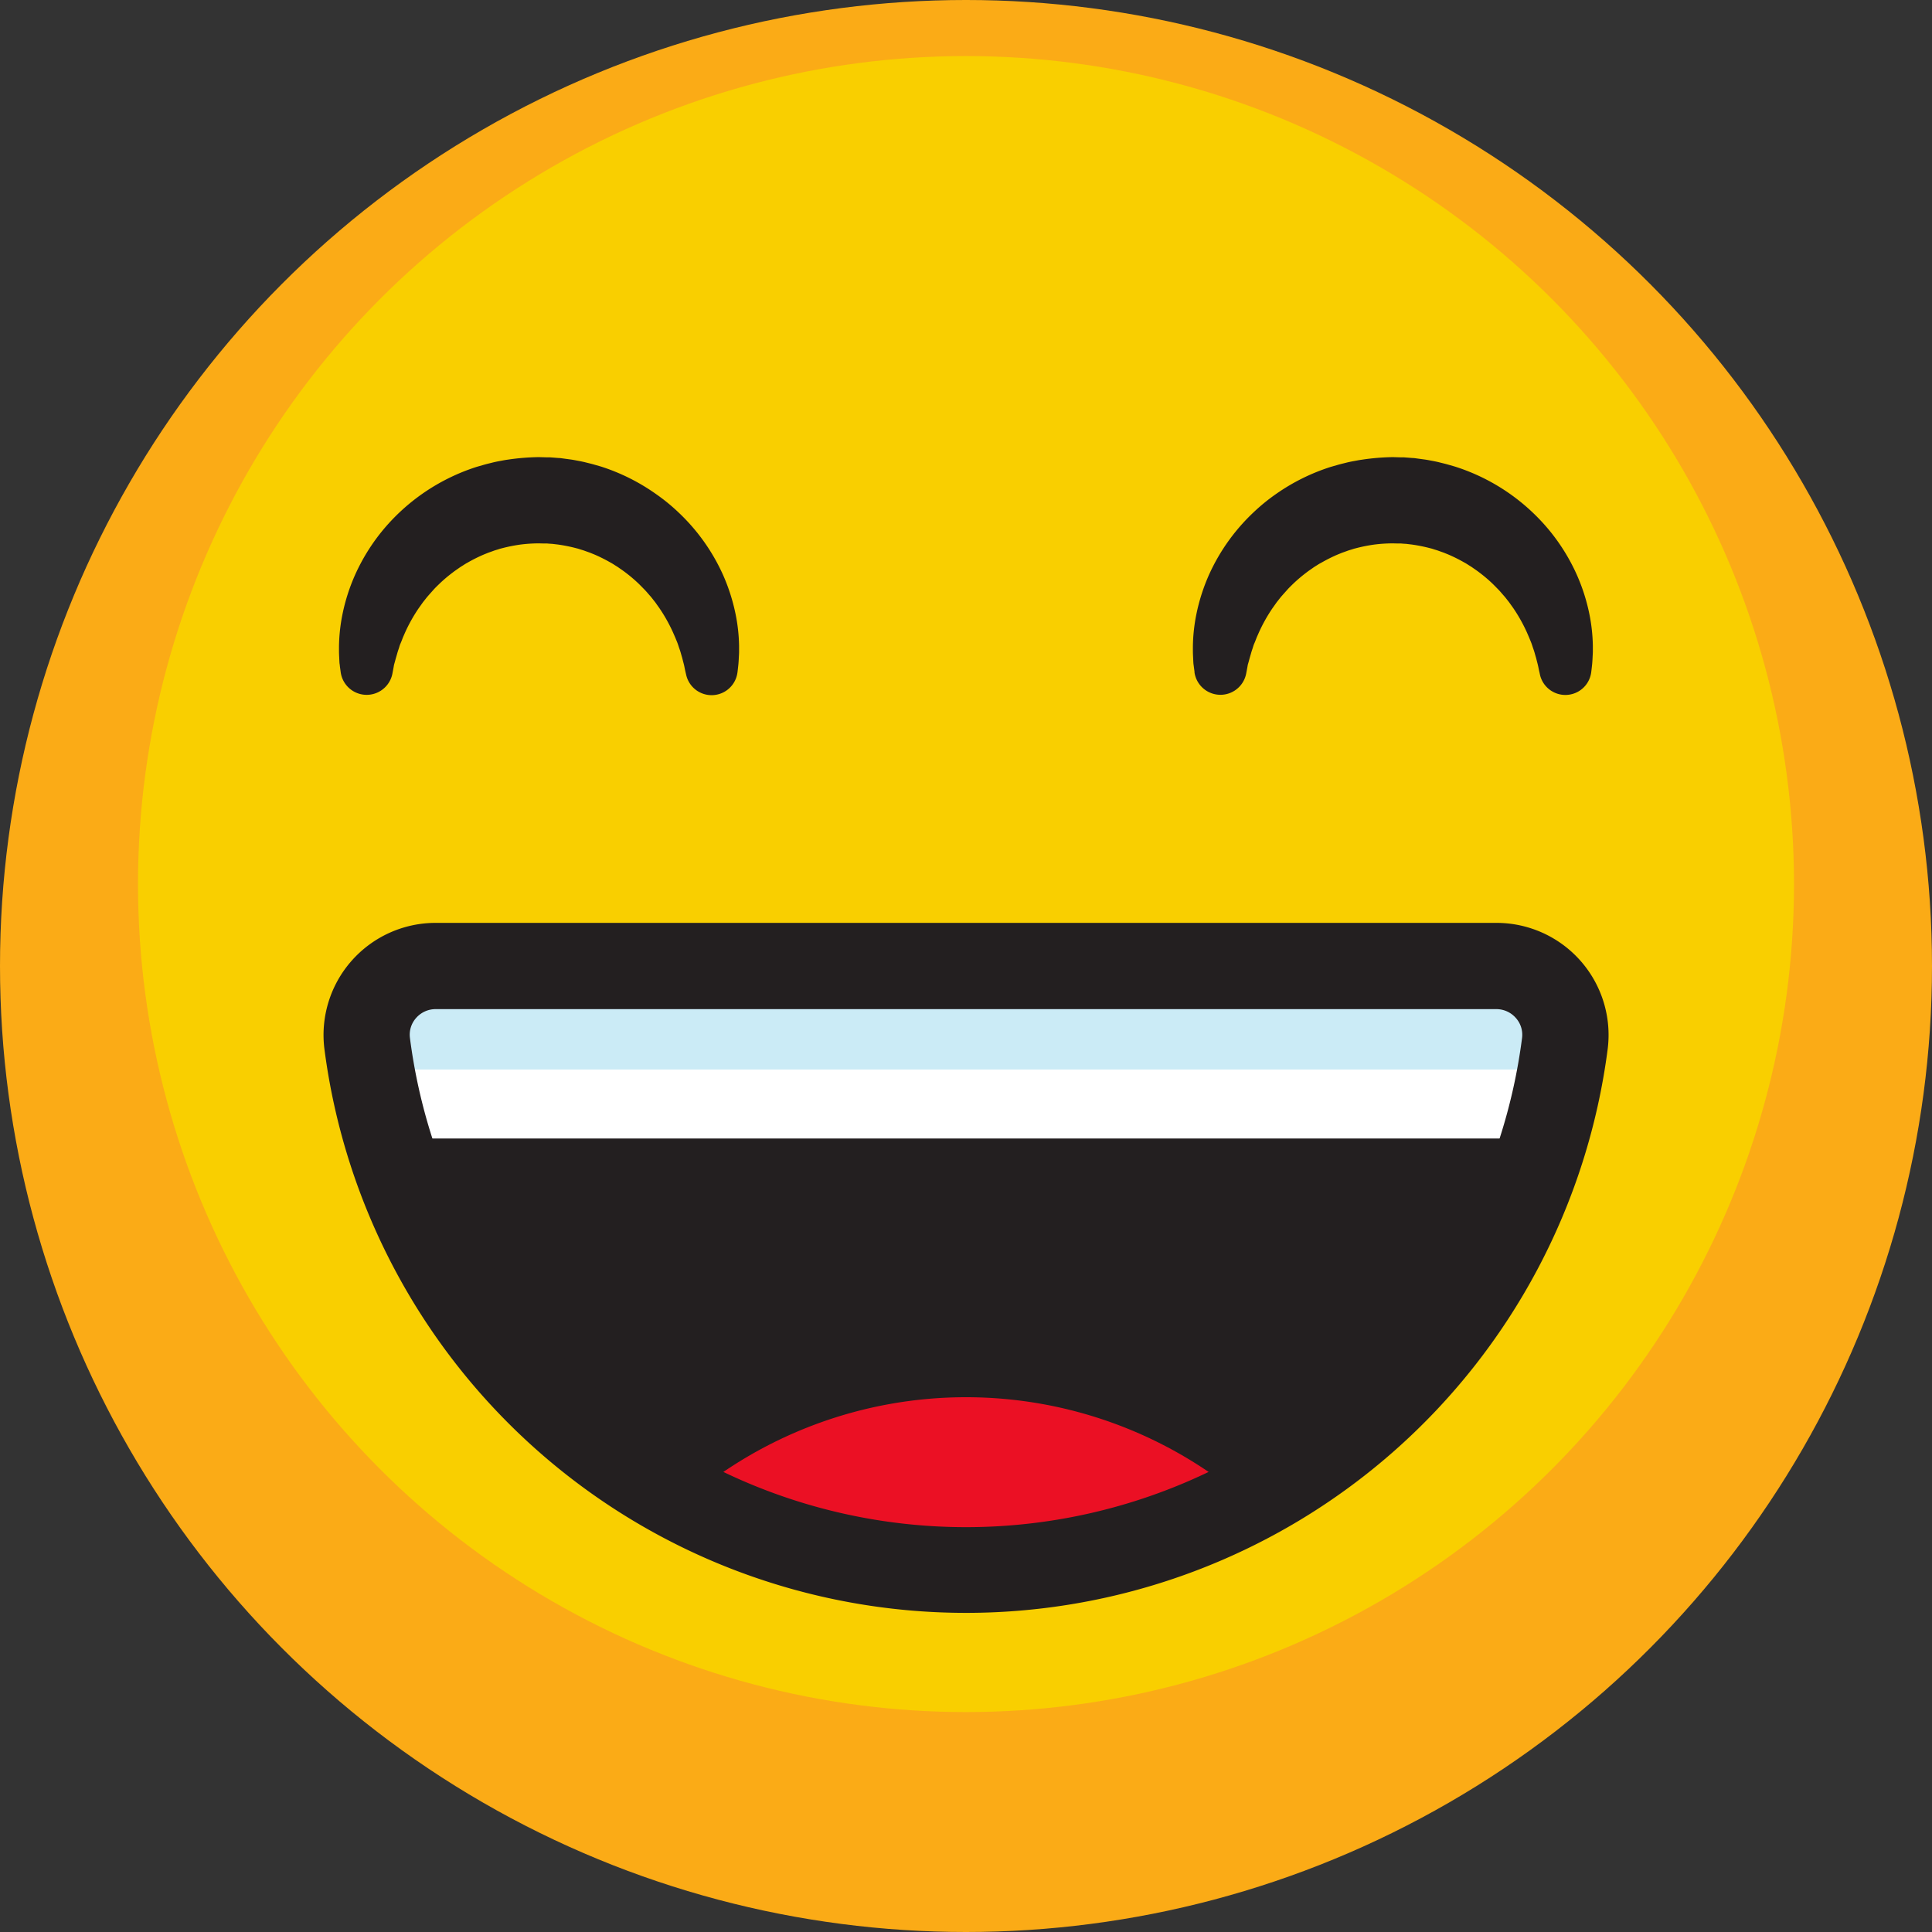 <?xml version="1.0" encoding="UTF-8"?><svg xmlns="http://www.w3.org/2000/svg" xmlns:xlink="http://www.w3.org/1999/xlink" height="896.0" preserveAspectRatio="xMidYMid meet" version="1.0" viewBox="64.0 64.0 896.0 896.0" width="896.0" zoomAndPan="magnify"><rect x="64.0" y="64.0" width="896.0" height="896.0" fill="#333333" stroke="none"/><g id="change1_1"><circle cx="512" cy="512" fill="#fbab16" r="448"/></g><g id="change2_1"><circle cx="512" cy="474" fill="#f9cf00" r="384"/></g><g id="change3_1"><path d="M222,375.7s-.14-1-.39-2.84c0-.48-.14-.92-.18-1.6s-.07-1.47-.11-2.3-.09-1.74-.1-2.68,0-1.85,0-2.86a80.36,80.36,0,0,1,1.62-14.6,87.94,87.94,0,0,1,5.91-18.38,91.12,91.12,0,0,1,12.1-19.7,92.14,92.14,0,0,1,8.68-9.34,93.56,93.56,0,0,1,35.62-20.91l3.48-1c1.17-.33,2.35-.6,3.53-.9s2.37-.56,3.57-.77,2.4-.47,3.61-.63A106.7,106.7,0,0,1,314,276l3.45.1.74,0c.24,0,.47,0,.84,0l2,.15,2,.16c.68,0,1.34.11,1.93.19l3.63.49c1.21.16,2.41.41,3.61.63s2.39.47,3.57.77,2.36.57,3.53.9l3.48,1A93.42,93.42,0,0,1,368.06,293a88.56,88.56,0,0,1,10.4,8.44,91.2,91.2,0,0,1,20.78,29,88.46,88.46,0,0,1,5.9,18.38,80.36,80.36,0,0,1,1.62,14.6c0,1,0,2,0,2.86s-.07,1.74-.11,2.52c-.07,1.56-.15,2.88-.28,3.95-.22,2.13-.38,3.25-.38,3.25a12.09,12.09,0,0,1-23.7,1.24L382,376s-.21-.84-.52-2.39c-.13-.77-.37-1.72-.67-2.82l-.45-1.77c-.18-.62-.38-1.28-.58-2s-.42-1.42-.69-2.17-.5-1.53-.79-2.34-.65-1.63-1-2.49-.75-1.72-1.13-2.62a74.55,74.55,0,0,0-6.31-11.29l-2.07-2.92c-.78-.93-1.48-1.94-2.32-2.87s-1.63-1.92-2.53-2.84-1.8-1.85-2.74-2.77a67.56,67.56,0,0,0-6.12-5.2c-1.08-.85-2.24-1.59-3.36-2.4-.57-.39-1.18-.74-1.76-1.12a20.41,20.41,0,0,0-1.8-1.08,71,71,0,0,0-7.61-3.8l-2-.81-2-.71c-.67-.26-1.36-.47-2.06-.68s-1.37-.47-2.08-.62a72.42,72.42,0,0,0-8.58-1.74l-2.19-.26c-.39-.06-.7-.07-1-.09l-.92-.06-.92-.08c-.12,0-.37,0-.62,0h-.74L314,316a68.32,68.32,0,0,0-8.83.58,72.83,72.83,0,0,0-8.58,1.74c-.71.15-1.39.42-2.08.62s-1.39.42-2.06.68l-2,.71-2,.81a71.18,71.18,0,0,0-7.62,3.8c-.62.33-1.21.69-1.8,1.08s-1.18.73-1.76,1.12c-1.12.81-2.28,1.55-3.35,2.4a66.36,66.36,0,0,0-6.13,5.2c-.94.92-1.89,1.81-2.74,2.77s-1.7,1.9-2.52,2.84-1.55,1.94-2.32,2.87l-2.08,2.92a74.55,74.55,0,0,0-6.31,11.29c-.38.9-.79,1.76-1.12,2.62s-.64,1.69-1,2.49-.53,1.59-.79,2.34-.5,1.47-.69,2.17-.39,1.35-.58,2-.3,1.11-.44,1.61l-.39,1.39c-.12.45-.2,1-.28,1.47-.35,1.84-.53,2.81-.53,2.81a12.16,12.16,0,0,1-24-.6Z" fill="#231f20"/></g><g id="change3_2"><path d="M618,375.7s-.13-1-.38-2.84c-.06-.48-.14-.92-.18-1.6s-.07-1.47-.11-2.3-.09-1.74-.1-2.68,0-1.85,0-2.86a80.36,80.36,0,0,1,1.62-14.6,88.46,88.46,0,0,1,5.9-18.38,91.2,91.2,0,0,1,20.78-29,88.56,88.56,0,0,1,10.4-8.44,93.42,93.42,0,0,1,25.23-12.47l3.48-1c1.17-.33,2.35-.6,3.53-.9s2.37-.56,3.57-.77,2.4-.47,3.61-.63A106.7,106.7,0,0,1,710,276l3.45.1.73,0c.24,0,.48,0,.85,0l2,.15,2,.16c.67,0,1.34.11,1.92.19l3.64.49c1.21.16,2.41.41,3.61.63s2.39.47,3.57.77,2.36.57,3.53.9l3.48,1a93.31,93.31,0,0,1,35.62,20.91,92.14,92.14,0,0,1,8.68,9.34,91.12,91.12,0,0,1,12.1,19.7,87.94,87.94,0,0,1,5.91,18.38,80.36,80.36,0,0,1,1.62,14.6c0,1,0,2,0,2.86s-.08,1.74-.11,2.52c-.07,1.56-.15,2.88-.28,3.95-.23,2.13-.38,3.25-.38,3.25a12.09,12.09,0,0,1-23.7,1.24L778,376s-.21-.84-.52-2.39c-.14-.77-.38-1.72-.67-2.82l-.45-1.77c-.19-.62-.38-1.28-.58-2s-.42-1.42-.69-2.17-.5-1.53-.79-2.34-.65-1.63-1-2.49-.74-1.72-1.12-2.62a74.55,74.55,0,0,0-6.31-11.29l-2.08-2.92c-.77-.93-1.48-1.94-2.32-2.87s-1.62-1.92-2.52-2.84-1.8-1.85-2.74-2.77a66.36,66.36,0,0,0-6.13-5.2c-1.07-.85-2.23-1.59-3.35-2.4-.58-.39-1.18-.74-1.76-1.12s-1.18-.75-1.8-1.08a71.18,71.18,0,0,0-7.62-3.8l-2-.81-2-.71c-.67-.26-1.37-.47-2.06-.68s-1.37-.47-2.08-.62a72.83,72.83,0,0,0-8.58-1.74l-2.19-.26c-.39-.06-.7-.07-1-.09l-.92-.06-.92-.08c-.12,0-.37,0-.63,0h-.73L710,316a68.32,68.32,0,0,0-8.83.58,72.42,72.42,0,0,0-8.58,1.74c-.71.15-1.39.42-2.08.62s-1.39.42-2.06.68l-2,.71-2,.81a71,71,0,0,0-7.61,3.8A20.41,20.41,0,0,0,675,326c-.58.38-1.19.73-1.76,1.12-1.12.81-2.28,1.55-3.36,2.4a69.11,69.11,0,0,0-6.13,5.2c-.93.92-1.88,1.81-2.73,2.77s-1.7,1.9-2.53,2.84-1.54,1.94-2.32,2.87l-2.07,2.92a74.55,74.55,0,0,0-6.31,11.29c-.38.9-.8,1.76-1.13,2.62s-.64,1.69-1,2.49-.54,1.59-.8,2.34-.49,1.47-.68,2.17-.4,1.35-.58,2-.31,1.11-.44,1.61-.28,1-.4,1.39-.19,1-.28,1.47c-.34,1.84-.53,2.81-.53,2.81a12.16,12.16,0,0,1-24-.6Z" fill="#231f20"/></g><g id="change3_3"><path d="M758,512a32,32,0,0,1,31.77,35.92C772.09,685.6,654.47,792,512,792S251.91,685.6,234.28,547.92A32,32,0,0,1,266.05,512Z" fill="#231f20"/></g><g id="change4_1"><path d="M234 512H790V592H234z" fill="#fff"/></g><g id="change5_1" opacity=".25"><path d="M234 512H790V560H234z" fill="#2eb0da"/></g><g id="change6_1"><path d="M642,760a200,200,0,0,0-260,0,280.45,280.45,0,0,0,260,0Z" fill="#eb1024"/></g><g id="change3_4"><path d="M512,812A300.05,300.05,0,0,1,214.45,550.46,52,52,0,0,1,266.05,492H758a52,52,0,0,1,51.6,58.46A300.05,300.05,0,0,1,512,812ZM266.05,532a12,12,0,0,0-9.07,4.1,11.66,11.66,0,0,0-2.86,9.28,260,260,0,0,0,515.76,0A11.66,11.66,0,0,0,767,536.1,12,12,0,0,0,758,532Z" fill="#231f20"/></g></svg>